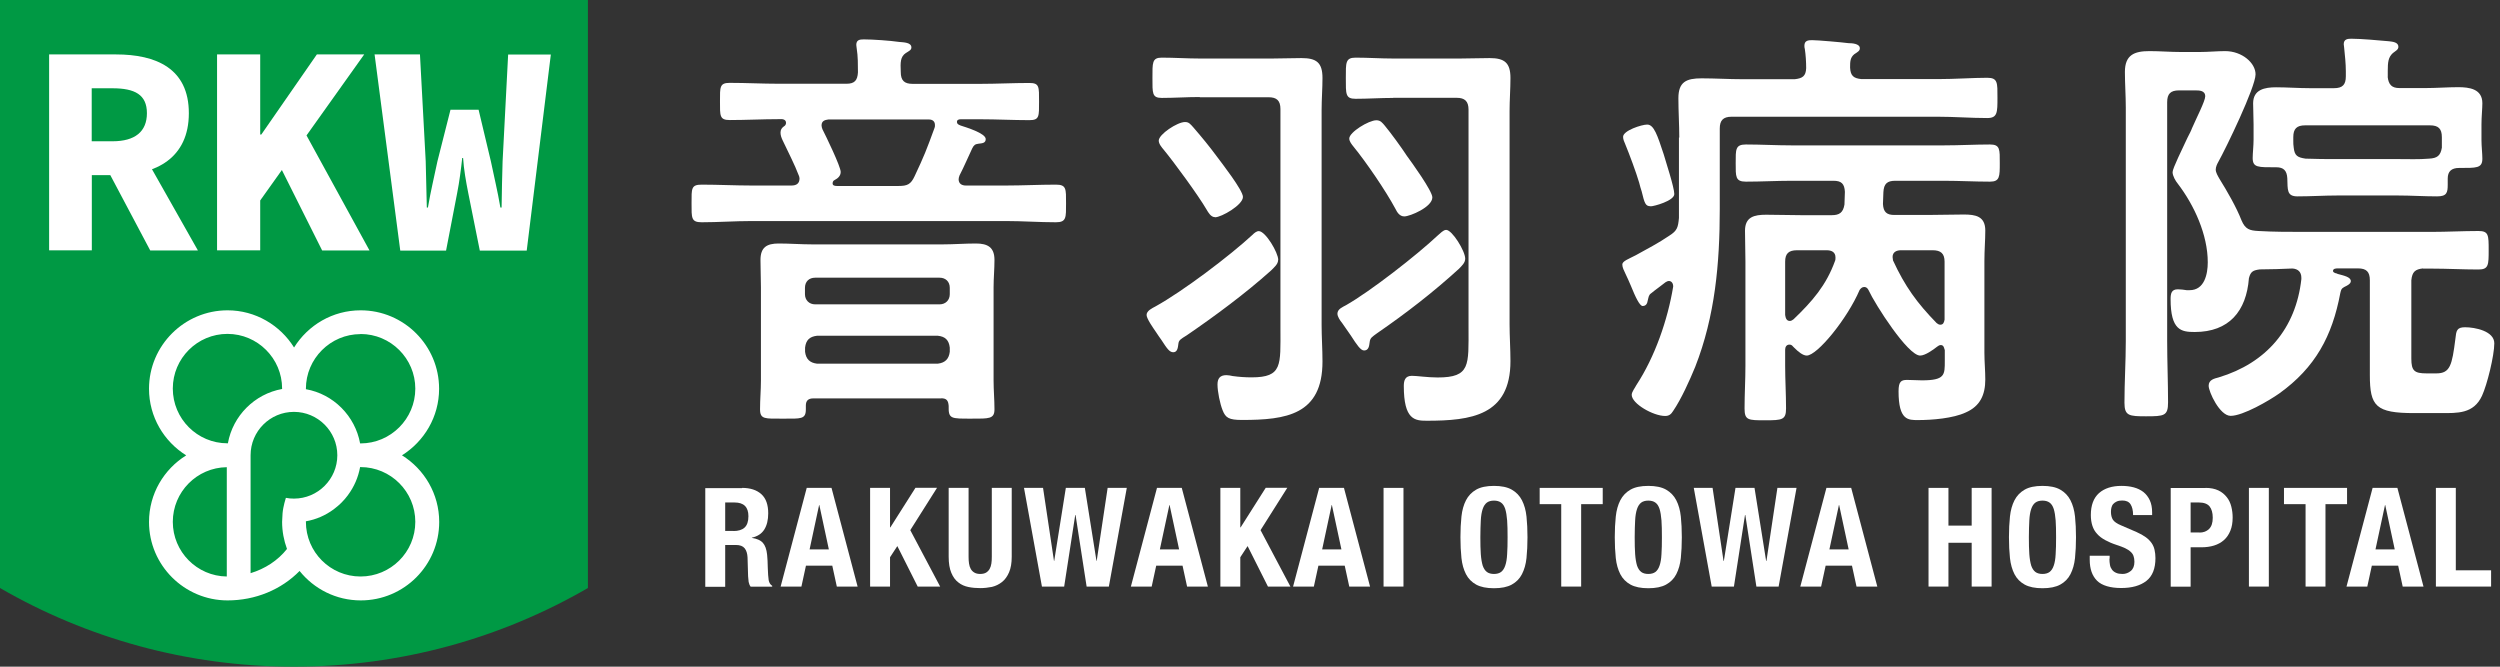 <svg width="180" height="48" viewBox="0 0 180 48" fill="none" xmlns="http://www.w3.org/2000/svg">
<rect x="0" y="0" width="180" height="48" fill="#333333" stroke="none"/>
<path d="M0 0V42.337C6.229 45.937 13.454 48 21.164 48C28.875 48 36.108 45.937 42.329 42.337V0H0Z" fill="#009944"/>
<path d="M28.939 32.786C30.54 31.782 31.615 30.014 31.615 27.991C31.615 24.876 29.082 22.343 25.968 22.343C23.944 22.343 22.176 23.41 21.172 25.02C20.177 23.419 18.4 22.343 16.385 22.343C13.271 22.343 10.729 24.876 10.729 27.991C10.729 30.014 11.805 31.79 13.406 32.786C11.805 33.782 10.729 35.55 10.729 37.581C10.729 40.696 13.271 43.229 16.385 43.229C18.392 43.229 20.248 42.456 21.57 41.11C22.606 42.4 24.191 43.229 25.976 43.229C29.098 43.229 31.623 40.696 31.623 37.581C31.623 35.558 30.548 33.782 28.947 32.786H28.939ZM25.959 24.048C28.134 24.048 29.902 25.816 29.902 27.983C29.902 30.149 28.134 31.926 25.959 31.926C25.959 31.926 25.944 31.926 25.928 31.926C25.569 29.95 24.008 28.373 22.025 28.023C22.025 28.007 22.025 27.991 22.025 27.991C22.025 25.824 23.793 24.056 25.959 24.056V24.048ZM16.329 41.508C14.179 41.484 12.442 39.724 12.442 37.573C12.442 35.422 14.179 33.662 16.329 33.638V41.508ZM16.409 31.918H16.377C14.203 31.918 12.442 30.149 12.442 27.975C12.442 25.8 14.21 24.04 16.377 24.04C18.544 24.04 20.312 25.808 20.312 27.975C20.312 27.975 20.312 27.991 20.312 28.007C18.329 28.365 16.767 29.934 16.409 31.91V31.918ZM21.164 35.9C20.965 35.9 20.774 35.885 20.583 35.845C20.583 35.845 20.384 36.458 20.344 36.96C20.328 37.135 20.312 37.573 20.312 37.573C20.312 38.258 20.439 38.911 20.663 39.525C20.001 40.361 19.085 40.95 18.042 41.269V32.778C18.042 31.049 19.444 29.655 21.164 29.655C22.885 29.655 24.287 31.057 24.287 32.778C24.287 34.498 22.885 35.9 21.164 35.9ZM25.959 41.508C23.785 41.508 22.025 39.748 22.025 37.573C22.025 37.573 22.025 37.549 22.025 37.533C22.765 37.406 23.442 37.103 24.024 36.673C24.04 36.657 24.048 36.649 24.064 36.641C24.438 36.362 24.773 36.028 25.044 35.661C25.052 35.654 25.059 35.645 25.059 35.638C25.497 35.048 25.792 34.371 25.928 33.63C25.936 33.63 25.959 33.63 25.959 33.63C28.134 33.63 29.902 35.399 29.902 37.573C29.902 39.748 28.134 41.508 25.959 41.508Z" fill="white"/>
<path d="M3.529 3.919H8.356C11.231 3.919 13.597 4.923 13.597 8.149C13.597 11.375 11.231 12.609 8.356 12.609H6.611V18.026H3.537V3.911L3.529 3.919ZM8.101 10.172C9.718 10.172 10.578 9.479 10.578 8.149C10.578 6.818 9.71 6.356 8.101 6.356H6.603V10.172H8.101ZM9.917 10.371L14.25 18.034H10.817L7.798 12.338L9.925 10.371H9.917Z" fill="white"/>
<path d="M15.628 3.919H18.735V9.686H18.814L22.813 3.919H26.222L18.735 14.433V18.026H15.628V3.911V3.919ZM20.041 11.733L21.841 9.336L26.605 18.034H23.195L20.041 11.733Z" fill="white"/>
<path d="M26.955 3.919H30.237L30.651 11.606C30.683 12.745 30.707 13.748 30.731 14.943H30.811C31.01 13.748 31.265 12.729 31.495 11.614L32.435 7.902H34.459L35.343 11.614C35.566 12.705 35.821 13.725 36.028 14.943H36.115C36.139 13.716 36.147 12.713 36.187 11.614L36.586 3.927H39.66L37.924 18.042H34.546L33.718 13.916C33.551 13.071 33.391 12.179 33.343 11.375H33.28C33.192 12.179 33.081 13.071 32.913 13.916L32.117 18.042H28.819L26.971 3.927L26.955 3.919Z" fill="white"/>
<path d="M70.574 6.038C71.761 6.038 72.924 5.974 74.111 5.974C74.844 5.974 74.812 6.245 74.812 7.312C74.812 8.38 74.844 8.651 74.111 8.651C72.924 8.651 71.761 8.587 70.574 8.587H69.172C69.053 8.587 68.901 8.619 68.901 8.77C68.901 8.953 69.053 8.985 69.172 9.041C69.539 9.16 70.972 9.591 70.972 10.013C70.972 10.315 70.702 10.315 70.455 10.347C70.208 10.379 70.12 10.443 70.001 10.682C69.698 11.319 69.419 11.988 69.085 12.633C69.053 12.729 69.021 12.817 69.021 12.904C69.021 13.239 69.268 13.358 69.539 13.358H72.43C73.617 13.358 74.836 13.294 76.023 13.294C76.787 13.294 76.755 13.597 76.755 14.633C76.755 15.668 76.787 16.003 76.023 16.003C74.836 16.003 73.617 15.915 72.43 15.915H54.117C52.931 15.915 51.712 16.003 50.525 16.003C49.76 16.003 49.792 15.7 49.792 14.633C49.792 13.565 49.76 13.294 50.525 13.294C51.712 13.294 52.931 13.358 54.117 13.358H56.985C57.352 13.358 57.566 13.207 57.566 12.841C57.566 12.777 57.535 12.721 57.535 12.689C57.2 11.805 56.746 10.953 56.348 10.1C56.26 9.917 56.197 9.734 56.197 9.551C56.197 9.336 56.284 9.216 56.443 9.097C56.507 9.065 56.595 8.977 56.595 8.85C56.595 8.698 56.507 8.603 56.324 8.579H56.077C54.89 8.579 53.727 8.643 52.54 8.643C51.807 8.643 51.839 8.34 51.839 7.304C51.839 6.269 51.807 5.966 52.54 5.966C53.727 5.966 54.89 6.03 56.077 6.03H60.952C61.533 6.03 61.74 5.783 61.772 5.21C61.772 4.692 61.772 4.023 61.685 3.505C61.685 3.441 61.653 3.322 61.653 3.234C61.653 2.868 61.9 2.836 62.202 2.836C62.816 2.836 64.09 2.923 64.736 3.019C65.07 3.051 65.62 3.051 65.62 3.417C65.62 3.6 65.468 3.664 65.221 3.816C64.823 4.086 64.823 4.485 64.855 5.186C64.855 5.791 65.102 6.038 65.707 6.038H70.582H70.574ZM67.77 28.684H58.57C58.204 28.684 58.021 28.835 58.021 29.202V29.472C58.021 30.205 57.654 30.142 56.372 30.142C55.089 30.142 54.723 30.205 54.723 29.472C54.723 28.74 54.787 28.102 54.787 27.401V20.671C54.787 20.033 54.755 19.388 54.755 18.719C54.755 17.803 55.209 17.532 56.069 17.532C56.858 17.532 57.686 17.596 58.506 17.596H67.858C68.647 17.596 69.475 17.532 70.263 17.532C71.116 17.532 71.602 17.803 71.602 18.719C71.602 19.388 71.538 20.033 71.538 20.671V27.401C71.538 28.102 71.602 28.771 71.602 29.472C71.602 30.173 71.203 30.142 69.953 30.142C68.463 30.142 68.28 30.173 68.304 29.226C68.272 28.827 68.153 28.676 67.754 28.676L67.77 28.684ZM67.651 21.913C68.081 21.913 68.384 21.61 68.384 21.18V20.726C68.384 20.272 68.081 19.994 67.651 19.994H58.69C58.26 19.994 57.957 20.264 57.957 20.726V21.18C57.957 21.61 58.26 21.913 58.69 21.913H67.651ZM57.965 25.33C58.029 25.848 58.299 26.119 58.817 26.183H67.531C68.049 26.119 68.32 25.848 68.384 25.33V25.028C68.32 24.478 68.049 24.231 67.531 24.175H58.817C58.299 24.239 58.029 24.478 57.965 25.028V25.33ZM59.638 8.603C59.367 8.635 59.152 8.722 59.152 9.033C59.152 9.121 59.184 9.216 59.215 9.304C59.462 9.79 60.53 11.988 60.53 12.379C60.53 12.649 60.346 12.832 60.099 12.96C60.012 12.992 59.948 13.079 59.948 13.207C59.948 13.358 60.099 13.39 60.251 13.39H64.696C65.333 13.39 65.58 13.271 65.851 12.689C66.552 11.2 66.703 10.801 67.284 9.216C67.316 9.152 67.316 9.097 67.316 9.001C67.316 8.73 67.133 8.603 66.886 8.603H59.638Z" fill="white"/>
<path d="M92.025 18.719C92.025 19.022 91.722 19.269 91.507 19.484C89.707 21.101 87.453 22.773 85.446 24.143C85.016 24.414 84.864 24.478 84.84 24.781C84.808 25.028 84.777 25.362 84.474 25.362C84.203 25.362 84.02 25.091 83.622 24.478C83.502 24.327 83.375 24.112 83.223 23.897C83.04 23.626 82.554 22.949 82.554 22.678C82.554 22.375 82.953 22.192 83.192 22.064C85.175 20.965 88.52 18.44 90.201 16.887C90.289 16.791 90.472 16.64 90.631 16.64C91.117 16.64 92.033 18.193 92.033 18.711L92.025 18.719ZM86.386 6.986C85.47 6.986 84.562 7.05 83.645 7.05C82.945 7.05 82.976 6.715 82.976 5.616C82.976 4.517 82.945 4.15 83.645 4.15C84.562 4.15 85.47 4.214 86.386 4.214H91.595C92.296 4.214 92.997 4.182 93.698 4.182C94.765 4.182 95.219 4.485 95.219 5.616C95.219 6.38 95.156 7.137 95.156 7.934V23.411C95.156 24.263 95.219 25.147 95.219 26.031C95.219 29.871 92.599 30.237 89.428 30.237C88.481 30.237 88.242 30.086 88.027 29.536C87.843 29.082 87.66 28.198 87.66 27.68C87.66 27.25 87.843 27.011 88.297 27.011C88.449 27.011 88.6 27.043 88.751 27.075C89.206 27.139 89.668 27.17 90.121 27.17C92.344 27.17 92.192 26.286 92.192 23.666V7.854C92.192 7.241 91.922 7.002 91.34 7.002H86.37L86.386 6.986ZM87.485 15.636C87.182 15.636 86.999 15.302 86.872 15.087C86.29 14.083 84.522 11.67 83.797 10.793C83.645 10.61 83.43 10.363 83.43 10.124C83.43 9.67 84.769 8.786 85.318 8.786C85.589 8.786 85.685 8.906 85.932 9.184C86.537 9.885 87.063 10.523 87.604 11.255C87.939 11.709 89.492 13.693 89.492 14.179C89.492 14.76 87.939 15.644 87.485 15.644V15.636ZM105.495 18.623C105.495 18.926 105.248 19.141 105.041 19.356C103.209 21.029 101.233 22.558 99.162 23.984C98.796 24.255 98.645 24.319 98.613 24.653C98.581 24.9 98.549 25.235 98.214 25.235C97.968 25.235 97.697 24.837 97.266 24.167C97.083 23.897 96.868 23.586 96.629 23.251C96.478 23.068 96.295 22.797 96.295 22.582C96.295 22.248 96.693 22.096 96.908 21.977C98.676 20.973 102.03 18.353 103.519 16.951C103.703 16.799 103.918 16.552 104.125 16.552C104.555 16.552 105.495 18.074 105.495 18.623ZM100.309 7.05C99.393 7.05 98.485 7.113 97.601 7.113C96.868 7.113 96.9 6.779 96.9 5.616C96.9 4.517 96.868 4.15 97.601 4.15C98.517 4.15 99.401 4.214 100.309 4.214H105.12C105.821 4.214 106.554 4.182 107.255 4.182C108.323 4.182 108.753 4.517 108.753 5.616C108.753 6.412 108.689 7.201 108.689 7.99V23.347C108.689 24.231 108.753 25.115 108.753 26C108.753 29.927 105.917 30.293 102.723 30.293C101.871 30.293 101.074 30.229 101.074 27.792C101.074 27.393 101.17 27.059 101.656 27.059C102.022 27.059 102.787 27.178 103.511 27.178C105.885 27.178 105.734 26.294 105.734 23.586V7.894C105.734 7.289 105.463 7.042 104.882 7.042H100.309V7.05ZM101.106 15.581C100.771 15.581 100.588 15.278 100.469 15.031C99.768 13.725 98.366 11.678 97.45 10.554C97.33 10.403 97.147 10.188 97.147 9.973C97.147 9.519 98.549 8.659 99.099 8.659C99.401 8.659 99.529 8.842 99.712 9.057C100.142 9.575 100.899 10.61 101.297 11.223C101.632 11.678 103.129 13.749 103.129 14.211C103.129 14.912 101.512 15.581 101.114 15.581H101.106Z" fill="white"/>
<path d="M120.908 9.909C120.908 8.961 120.844 8.021 120.844 7.073C120.844 5.886 121.426 5.64 122.517 5.64C123.489 5.64 124.469 5.703 125.472 5.703H129.224C129.774 5.64 130.021 5.488 130.044 4.907C130.044 4.453 130.013 3.959 129.949 3.537C129.917 3.441 129.917 3.353 129.917 3.29C129.917 2.923 130.188 2.891 130.467 2.891C130.865 2.891 132.601 3.043 133.087 3.107C133.334 3.107 133.908 3.138 133.908 3.473C133.908 3.656 133.788 3.72 133.509 3.903C133.207 4.15 133.207 4.453 133.207 4.875C133.239 5.456 133.454 5.64 134.027 5.695H139.515C140.766 5.695 142.048 5.6 143.084 5.6C143.849 5.6 143.817 5.966 143.817 7.034C143.817 8.101 143.817 8.499 143.084 8.499C141.897 8.499 140.71 8.404 139.515 8.404H124.676C124.062 8.404 123.823 8.674 123.823 9.256V15.047C123.823 18.95 123.489 22.757 122.055 26.414C121.657 27.385 121.051 28.732 120.47 29.584C120.319 29.831 120.167 29.95 119.888 29.95C119.036 29.95 117.483 29.066 117.483 28.429C117.483 28.214 117.73 27.911 117.817 27.728C119.156 25.689 120.072 23.036 120.47 20.631C120.47 20.36 120.319 20.232 120.167 20.232C120.08 20.232 120.016 20.264 119.92 20.32C119.586 20.591 119.219 20.838 118.885 21.116C118.702 21.236 118.702 21.387 118.638 21.634C118.606 21.849 118.518 22.032 118.271 22.032C118.056 22.032 117.754 21.395 117.419 20.567C117.3 20.296 117.172 19.985 117.021 19.683C116.933 19.5 116.806 19.253 116.806 19.046C116.806 18.799 117.26 18.647 117.778 18.376C118.598 17.922 119.426 17.492 120.183 16.974C120.765 16.608 120.82 16.369 120.884 15.692V9.901L120.908 9.909ZM118.837 14.848C118.471 14.848 118.407 14.633 118.2 13.78C118.136 13.597 118.08 13.382 118.017 13.143C117.802 12.41 117.316 11.104 117.013 10.371C116.949 10.22 116.862 10.037 116.862 9.853C116.862 9.399 118.2 8.969 118.598 8.969C119.084 8.969 119.331 9.734 119.785 11.104C119.936 11.622 120.55 13.509 120.55 13.972C120.55 14.457 119.084 14.856 118.845 14.856L118.837 14.848ZM140.009 25.179C139.977 24.996 139.914 24.844 139.738 24.844C139.619 24.844 139.555 24.908 139.468 24.964C139.197 25.179 138.615 25.601 138.249 25.601C137.365 25.601 135.023 21.945 134.529 20.878C134.465 20.758 134.378 20.663 134.226 20.663C134.075 20.663 133.979 20.758 133.892 20.878C133.008 22.949 130.841 25.601 130.084 25.601C129.813 25.601 129.479 25.33 129.2 25.052L129.081 24.932C129.017 24.844 128.929 24.812 128.834 24.812C128.619 24.812 128.531 24.996 128.531 25.179V26.334C128.531 27.337 128.595 28.373 128.595 29.409C128.595 30.229 128.324 30.261 127.097 30.261C125.871 30.261 125.608 30.261 125.608 29.409C125.608 28.373 125.671 27.337 125.671 26.334V18.838C125.671 18.042 125.64 17.317 125.64 16.616C125.64 15.612 126.309 15.461 127.161 15.461C128.013 15.461 128.834 15.493 129.694 15.493H131.885C132.434 15.493 132.705 15.31 132.801 14.728C132.801 14.425 132.832 14.115 132.832 13.812C132.801 13.231 132.585 13.016 132.012 13.016H128.993C127.894 13.016 126.803 13.079 125.703 13.079C124.939 13.079 124.97 12.713 124.97 11.741C124.97 10.769 124.939 10.403 125.703 10.403C126.803 10.403 127.894 10.467 128.993 10.467H139.962C141.093 10.467 142.184 10.403 143.283 10.403C144.016 10.403 143.984 10.769 143.984 11.741C143.984 12.713 143.984 13.079 143.283 13.079C142.184 13.079 141.093 13.016 139.962 13.016H136.457C135.875 13.016 135.636 13.231 135.604 13.836C135.604 14.107 135.573 14.418 135.573 14.688C135.604 15.27 135.843 15.477 136.393 15.477H138.83C139.683 15.477 140.535 15.445 141.387 15.445C142.24 15.445 142.941 15.565 142.941 16.6C142.941 17.301 142.877 18.002 142.877 18.791V25.402C142.877 26.039 142.941 26.684 142.941 27.322C142.941 28.421 142.574 29.241 141.539 29.695C140.623 30.125 139.101 30.245 138.098 30.245C137.397 30.245 136.696 30.277 136.696 28.174C136.696 27.473 136.879 27.354 137.309 27.354C137.675 27.354 138.042 27.385 138.376 27.385C140.049 27.385 140.025 26.987 140.025 25.983V25.163L140.009 25.179ZM132.155 18.536C132.155 18.137 131.853 18.018 131.518 18.018H129.383C128.778 18.018 128.531 18.265 128.531 18.838V22.678C128.563 22.893 128.627 23.108 128.866 23.108C128.985 23.108 129.049 23.044 129.136 22.988C130.475 21.706 131.486 20.551 132.123 18.783C132.155 18.719 132.155 18.631 132.155 18.536ZM139.707 23.379C139.922 23.379 139.977 23.195 140.009 23.012V18.838C140.009 18.257 139.738 18.018 139.157 18.018H136.871C136.568 18.018 136.266 18.137 136.266 18.504C136.266 18.599 136.297 18.655 136.297 18.751C137.15 20.607 138.034 21.825 139.436 23.259C139.523 23.323 139.587 23.379 139.707 23.379Z" fill="white"/>
<path d="M174.468 19.324C173.887 19.388 173.679 19.571 173.616 20.177V25.816C173.616 26.7 173.831 26.884 174.715 26.884H175.416C176.42 26.884 176.547 26.278 176.786 24.414C176.85 23.809 176.882 23.562 177.487 23.562C178.188 23.562 179.59 23.833 179.59 24.717C179.59 25.601 179.072 27.704 178.706 28.493C178.1 29.807 176.937 29.743 175.719 29.743H173.831C171.059 29.743 170.629 29.257 170.629 27.003V20.177C170.629 19.571 170.382 19.324 169.776 19.324H168.343C168.223 19.324 167.976 19.324 167.976 19.508C167.976 19.595 168.064 19.627 168.127 19.659L168.247 19.691L168.311 19.723C168.741 19.842 169.259 19.938 169.259 20.24C169.259 20.455 168.956 20.575 168.773 20.671C168.558 20.79 168.558 20.886 168.502 21.101C167.92 24.207 166.702 26.461 164.113 28.325C163.38 28.843 161.492 29.942 160.608 29.942C159.819 29.942 159.023 28.206 159.023 27.776C159.023 27.346 159.421 27.258 159.756 27.17C163.173 26.135 165.3 23.666 165.698 20.097V20.001C165.698 19.571 165.451 19.364 165.061 19.332C164.296 19.364 163.507 19.396 162.711 19.396C162.225 19.46 162.042 19.547 161.922 20.033C161.739 22.407 160.489 23.904 158.019 23.904C157.047 23.904 156.283 23.785 156.283 21.531C156.283 21.133 156.347 20.83 156.801 20.83C157.016 20.83 157.231 20.862 157.438 20.893H157.653C158.72 20.893 158.959 19.738 158.959 18.886C158.959 16.903 157.987 14.776 156.793 13.215C156.641 13.032 156.426 12.665 156.426 12.394C156.426 12.123 157.127 10.722 157.494 9.925C157.613 9.678 157.74 9.471 157.828 9.224C158.131 8.523 158.776 7.273 158.776 6.938C158.776 6.508 158.346 6.508 158.043 6.508H156.888C156.283 6.508 156.036 6.755 156.036 7.36V24.55C156.036 26.015 156.1 27.505 156.1 28.971C156.1 29.942 155.829 29.974 154.514 29.974C153.296 29.974 152.961 29.942 152.961 29.002C152.961 27.513 153.057 26.015 153.057 24.558V7.735C153.057 6.882 152.993 6.03 152.993 5.178C152.993 3.959 153.662 3.68 154.761 3.68C155.526 3.68 156.259 3.744 157.016 3.744H158.386C158.991 3.744 159.636 3.68 160.21 3.68C161.428 3.68 162.4 4.532 162.4 5.353C162.4 6.269 160.266 10.682 159.716 11.662C159.628 11.813 159.533 12.028 159.533 12.211C159.533 12.426 159.684 12.665 159.804 12.88C160.353 13.764 161.022 14.919 161.389 15.867C161.659 16.505 161.97 16.6 162.607 16.632C163.707 16.696 164.798 16.696 165.897 16.696H175.065C176.196 16.696 177.32 16.632 178.451 16.632C179.184 16.632 179.184 16.935 179.184 18.002C179.184 19.069 179.184 19.404 178.451 19.404C177.32 19.404 176.196 19.34 175.065 19.34H174.452L174.468 19.324ZM171.911 5.52C171.975 6.102 172.214 6.341 172.763 6.341H174.619C175.416 6.341 176.204 6.277 176.993 6.277C177.782 6.277 178.73 6.396 178.73 7.432C178.73 7.83 178.666 8.404 178.666 8.953V10.084C178.666 10.538 178.73 11.056 178.73 11.422C178.73 12.123 178.299 12.092 177.057 12.092C176.507 12.092 176.236 12.339 176.236 12.856V13.287C176.236 13.868 176.173 14.139 175.472 14.139C174.524 14.139 173.584 14.075 172.636 14.075H168.311C167.339 14.075 166.391 14.139 165.419 14.139C164.631 14.139 164.718 13.653 164.686 12.832C164.655 12.283 164.416 12.044 163.898 12.044C162.583 12.044 162.193 12.076 162.193 11.375C162.193 11.04 162.257 10.491 162.257 10.06V8.961C162.257 8.412 162.225 7.894 162.225 7.44C162.225 6.436 163.077 6.285 163.874 6.285C164.67 6.285 165.491 6.349 166.311 6.349H168.048C168.661 6.349 168.9 6.102 168.9 5.496V5.13C168.9 4.58 168.836 3.999 168.781 3.457C168.781 3.369 168.749 3.242 168.749 3.186C168.749 2.82 169.02 2.788 169.298 2.788C169.999 2.788 171.282 2.907 172.015 2.971C172.262 3.003 172.684 3.035 172.684 3.369C172.684 3.585 172.469 3.672 172.285 3.823C171.951 4.126 171.919 4.493 171.919 5.106V5.536L171.911 5.52ZM175.814 9.877C175.814 9.272 175.567 9.025 174.962 9.025H165.969C165.363 9.025 165.117 9.272 165.117 9.877V10.148C165.117 10.299 165.117 10.451 165.148 10.634C165.212 11.215 165.419 11.335 166.001 11.422C166.765 11.454 167.522 11.454 168.319 11.454H172.644C173.409 11.454 174.165 11.486 174.898 11.422C175.48 11.391 175.719 11.207 175.814 10.634V9.869V9.877Z" fill="white"/>
<path d="M53.425 35.128C54.022 35.128 54.484 35.279 54.819 35.582C55.153 35.885 55.312 36.346 55.312 36.96C55.312 37.438 55.217 37.828 55.026 38.131C54.834 38.434 54.532 38.625 54.133 38.712V38.728C54.492 38.784 54.755 38.895 54.922 39.079C55.089 39.262 55.193 39.549 55.233 39.947C55.249 40.082 55.257 40.226 55.264 40.377C55.264 40.536 55.281 40.704 55.281 40.903C55.296 41.277 55.312 41.572 55.344 41.771C55.384 41.97 55.472 42.106 55.599 42.177V42.241H54.046C53.974 42.145 53.926 42.026 53.902 41.898C53.886 41.771 53.871 41.636 53.863 41.492L53.823 40.13C53.807 39.851 53.743 39.636 53.616 39.477C53.488 39.318 53.281 39.238 52.978 39.238H52.214V42.249H50.78V35.144H53.432L53.425 35.128ZM52.811 38.234C53.154 38.234 53.425 38.155 53.608 37.987C53.791 37.82 53.886 37.549 53.886 37.167C53.886 36.506 53.552 36.179 52.891 36.179H52.214V38.226H52.811V38.234Z" fill="white"/>
<path d="M59.869 35.128L61.748 42.233H60.251L59.924 40.728H58.029L57.702 42.233H56.205L58.084 35.128H59.861H59.869ZM59.677 39.557L58.992 36.362H58.976L58.291 39.557H59.685H59.677Z" fill="white"/>
<path d="M64.082 37.971H64.106L65.914 35.12H67.468L65.54 38.171L67.691 42.233H66.074L64.608 39.318L64.082 40.122V42.233H62.648V35.128H64.082V37.98V37.971Z" fill="white"/>
<path d="M69.738 40.082C69.738 40.266 69.746 40.425 69.77 40.576C69.793 40.728 69.833 40.855 69.897 40.967C69.961 41.078 70.048 41.166 70.16 41.229C70.272 41.293 70.407 41.325 70.574 41.325C70.741 41.325 70.885 41.293 70.996 41.229C71.1 41.166 71.188 41.078 71.251 40.967C71.315 40.855 71.355 40.728 71.379 40.576C71.403 40.425 71.41 40.266 71.41 40.082V35.128H72.844V40.082C72.844 40.536 72.781 40.911 72.653 41.206C72.526 41.5 72.358 41.739 72.143 41.906C71.928 42.074 71.689 42.193 71.418 42.257C71.148 42.313 70.861 42.344 70.574 42.344C70.287 42.344 70.001 42.321 69.73 42.265C69.459 42.209 69.212 42.106 69.005 41.938C68.79 41.779 68.623 41.548 68.495 41.245C68.368 40.943 68.304 40.56 68.304 40.082V35.128H69.738V40.082Z" fill="white"/>
<path d="M75.099 35.128L75.887 40.385H75.903L76.74 35.128H78.109L78.946 40.385H78.962L79.75 35.128H81.129L79.838 42.233H78.237L77.44 37.079H77.417L76.62 42.233H75.019L73.728 35.128H75.107H75.099Z" fill="white"/>
<path d="M85.087 35.128L86.967 42.233H85.47L85.143 40.728H83.247L82.921 42.233H81.423L83.303 35.128H85.079H85.087ZM84.896 39.557L84.211 36.362H84.195L83.51 39.557H84.904H84.896Z" fill="white"/>
<path d="M89.301 37.971H89.325L91.133 35.12H92.686L90.759 38.171L92.909 42.233H91.292L89.827 39.318L89.301 40.122V42.233H87.867V35.128H89.301V37.98V37.971Z" fill="white"/>
<path d="M96.765 35.128L98.644 42.233H97.147L96.82 40.728H94.925L94.598 42.233H93.101L94.98 35.128H96.757H96.765ZM96.582 39.557L95.896 36.362H95.88L95.195 39.557H96.589H96.582Z" fill="white"/>
<path d="M99.616 35.128H101.05V42.233H99.616V35.128Z" fill="white"/>
<path d="M105.224 37.191C105.272 36.737 105.383 36.347 105.551 36.02C105.718 35.693 105.965 35.438 106.283 35.255C106.602 35.072 107.032 34.984 107.566 34.984C108.1 34.984 108.53 35.072 108.848 35.255C109.167 35.438 109.414 35.693 109.581 36.02C109.748 36.347 109.86 36.737 109.908 37.191C109.955 37.645 109.979 38.139 109.979 38.681C109.979 39.222 109.955 39.724 109.908 40.178C109.86 40.632 109.748 41.014 109.581 41.341C109.414 41.667 109.167 41.914 108.848 42.09C108.53 42.265 108.1 42.353 107.566 42.353C107.032 42.353 106.602 42.265 106.283 42.09C105.965 41.914 105.718 41.667 105.551 41.341C105.383 41.014 105.272 40.624 105.224 40.178C105.176 39.724 105.152 39.23 105.152 38.681C105.152 38.131 105.176 37.645 105.224 37.191ZM106.618 39.899C106.642 40.234 106.69 40.505 106.753 40.72C106.825 40.927 106.921 41.078 107.056 41.182C107.183 41.277 107.359 41.325 107.566 41.325C107.773 41.325 107.948 41.277 108.076 41.182C108.203 41.086 108.307 40.935 108.378 40.72C108.45 40.513 108.498 40.242 108.514 39.899C108.538 39.565 108.546 39.158 108.546 38.681C108.546 38.203 108.538 37.796 108.514 37.47C108.49 37.143 108.442 36.864 108.378 36.649C108.307 36.434 108.211 36.283 108.076 36.187C107.948 36.092 107.773 36.044 107.566 36.044C107.359 36.044 107.183 36.092 107.056 36.187C106.929 36.283 106.825 36.434 106.753 36.649C106.682 36.864 106.634 37.135 106.618 37.47C106.602 37.804 106.586 38.203 106.586 38.681C106.586 39.158 106.594 39.565 106.618 39.899Z" fill="white"/>
<path d="M115.396 36.299H113.843V42.233H112.409V36.299H110.856V35.128H115.396V36.299Z" fill="white"/>
<path d="M116.336 37.191C116.384 36.737 116.495 36.347 116.662 36.02C116.83 35.693 117.077 35.438 117.395 35.255C117.714 35.072 118.144 34.984 118.678 34.984C119.211 34.984 119.642 35.072 119.96 35.255C120.279 35.438 120.526 35.693 120.693 36.02C120.86 36.347 120.972 36.737 121.02 37.191C121.067 37.645 121.091 38.139 121.091 38.681C121.091 39.222 121.067 39.724 121.02 40.178C120.972 40.632 120.86 41.014 120.693 41.341C120.526 41.667 120.279 41.914 119.96 42.09C119.642 42.265 119.211 42.353 118.678 42.353C118.144 42.353 117.714 42.265 117.395 42.09C117.077 41.914 116.83 41.667 116.662 41.341C116.495 41.014 116.384 40.624 116.336 40.178C116.288 39.724 116.264 39.23 116.264 38.681C116.264 38.131 116.288 37.645 116.336 37.191ZM117.73 39.899C117.754 40.234 117.802 40.505 117.865 40.72C117.937 40.927 118.033 41.078 118.168 41.182C118.295 41.277 118.471 41.325 118.678 41.325C118.885 41.325 119.06 41.277 119.188 41.182C119.315 41.086 119.419 40.935 119.49 40.72C119.562 40.513 119.61 40.242 119.626 39.899C119.65 39.565 119.657 39.158 119.657 38.681C119.657 38.203 119.65 37.796 119.626 37.47C119.602 37.143 119.554 36.864 119.49 36.649C119.419 36.434 119.323 36.283 119.188 36.187C119.06 36.092 118.885 36.044 118.678 36.044C118.471 36.044 118.295 36.092 118.168 36.187C118.041 36.283 117.937 36.434 117.865 36.649C117.794 36.864 117.746 37.135 117.73 37.47C117.714 37.804 117.698 38.203 117.698 38.681C117.698 39.158 117.706 39.565 117.73 39.899Z" fill="white"/>
<path d="M123.306 35.128L124.094 40.385H124.118L124.955 35.128H126.325L127.161 40.385H127.185L127.973 35.128H129.351L128.061 42.233H126.46L125.663 37.079H125.64L124.843 42.233H123.242L121.952 35.128H123.33H123.306Z" fill="white"/>
<path d="M133.286 35.128L135.166 42.233H133.669L133.342 40.728H131.446L131.12 42.233H129.622L131.502 35.128H133.278H133.286ZM133.103 39.557L132.418 36.362H132.402L131.717 39.557H133.111H133.103Z" fill="white"/>
<path d="M140.288 35.128V37.844H141.961V35.128H143.395V42.233H141.961V39.079H140.288V42.233H138.854V35.128H140.288Z" fill="white"/>
<path d="M144.717 37.191C144.765 36.737 144.876 36.347 145.043 36.02C145.211 35.693 145.458 35.438 145.776 35.255C146.095 35.072 146.525 34.984 147.059 34.984C147.592 34.984 148.023 35.072 148.341 35.255C148.66 35.438 148.907 35.693 149.074 36.02C149.241 36.347 149.353 36.737 149.401 37.191C149.448 37.645 149.472 38.139 149.472 38.681C149.472 39.222 149.448 39.724 149.401 40.178C149.353 40.632 149.241 41.014 149.074 41.341C148.907 41.667 148.66 41.914 148.341 42.09C148.023 42.265 147.592 42.353 147.059 42.353C146.525 42.353 146.095 42.265 145.776 42.09C145.458 41.914 145.211 41.667 145.043 41.341C144.876 41.014 144.765 40.624 144.717 40.178C144.669 39.724 144.645 39.23 144.645 38.681C144.645 38.131 144.669 37.645 144.717 37.191ZM146.111 39.899C146.135 40.234 146.183 40.505 146.246 40.72C146.318 40.927 146.414 41.078 146.549 41.182C146.676 41.277 146.852 41.325 147.059 41.325C147.266 41.325 147.441 41.277 147.569 41.182C147.696 41.086 147.8 40.935 147.871 40.72C147.943 40.513 147.991 40.242 148.007 39.899C148.031 39.565 148.038 39.158 148.038 38.681C148.038 38.203 148.031 37.796 148.007 37.47C147.983 37.143 147.935 36.864 147.871 36.649C147.8 36.434 147.704 36.283 147.569 36.187C147.441 36.092 147.266 36.044 147.059 36.044C146.852 36.044 146.676 36.092 146.549 36.187C146.421 36.283 146.318 36.434 146.246 36.649C146.175 36.864 146.127 37.135 146.111 37.47C146.095 37.804 146.079 38.203 146.079 38.681C146.079 39.158 146.087 39.565 146.111 39.899Z" fill="white"/>
<path d="M151.878 40.226C151.878 40.393 151.894 40.544 151.918 40.68C151.942 40.815 151.997 40.927 152.069 41.022C152.141 41.118 152.236 41.19 152.364 41.245C152.483 41.301 152.643 41.325 152.826 41.325C153.041 41.325 153.24 41.253 153.415 41.11C153.59 40.967 153.678 40.743 153.678 40.449C153.678 40.289 153.654 40.154 153.614 40.035C153.575 39.915 153.503 39.812 153.399 39.724C153.304 39.628 153.168 39.549 153.009 39.469C152.842 39.389 152.643 39.318 152.404 39.238C152.085 39.135 151.806 39.015 151.575 38.888C151.344 38.76 151.145 38.617 150.994 38.441C150.834 38.274 150.723 38.075 150.651 37.852C150.579 37.629 150.54 37.374 150.54 37.079C150.54 36.379 150.739 35.853 151.129 35.502C151.519 35.16 152.061 34.984 152.738 34.984C153.057 34.984 153.351 35.016 153.622 35.088C153.893 35.16 154.124 35.271 154.323 35.423C154.522 35.582 154.674 35.781 154.785 36.02C154.897 36.259 154.953 36.554 154.953 36.888V37.087H153.582C153.582 36.753 153.519 36.49 153.399 36.307C153.28 36.124 153.081 36.036 152.802 36.036C152.643 36.036 152.507 36.06 152.404 36.108C152.3 36.155 152.212 36.219 152.149 36.291C152.085 36.362 152.045 36.458 152.021 36.554C151.997 36.649 151.989 36.753 151.989 36.864C151.989 37.079 152.037 37.271 152.125 37.414C152.22 37.565 152.42 37.701 152.722 37.828L153.829 38.306C154.1 38.426 154.323 38.553 154.499 38.681C154.674 38.808 154.809 38.951 154.913 39.095C155.016 39.246 155.088 39.405 155.128 39.589C155.168 39.772 155.192 39.963 155.192 40.186C155.192 40.935 154.976 41.484 154.538 41.827C154.1 42.169 153.495 42.337 152.722 42.337C151.95 42.337 151.336 42.161 150.986 41.811C150.635 41.46 150.46 40.959 150.46 40.297V40.011H151.894V40.218L151.878 40.226Z" fill="white"/>
<path d="M158.8 35.128C159.166 35.128 159.469 35.191 159.724 35.311C159.979 35.431 160.17 35.598 160.329 35.797C160.489 35.996 160.592 36.227 160.656 36.482C160.72 36.737 160.751 37 160.751 37.263C160.751 37.629 160.696 37.948 160.584 38.218C160.473 38.489 160.321 38.712 160.122 38.888C159.923 39.063 159.692 39.19 159.413 39.278C159.134 39.365 158.824 39.405 158.489 39.405H157.725V42.241H156.291V35.136H158.8V35.128ZM158.362 38.346C158.649 38.346 158.879 38.258 159.055 38.083C159.23 37.908 159.318 37.645 159.318 37.279C159.318 36.912 159.238 36.649 159.087 36.458C158.935 36.275 158.68 36.179 158.322 36.179H157.725V38.338H158.362V38.346Z" fill="white"/>
<path d="M161.922 35.128H163.356V42.233H161.922V35.128Z" fill="white"/>
<path d="M168.988 36.299H167.434V42.233H166.001V36.299H164.447V35.128H168.988V36.299Z" fill="white"/>
<path d="M172.612 35.128L174.492 42.233H172.994L172.668 40.728H170.772L170.445 42.233H168.948L170.828 35.128H172.604H172.612ZM172.421 39.557L171.736 36.362H171.72L171.035 39.557H172.429H172.421Z" fill="white"/>
<path d="M175.384 35.128H176.818V41.062H179.359V42.233H175.384V35.128Z" fill="white"/>
</svg>
